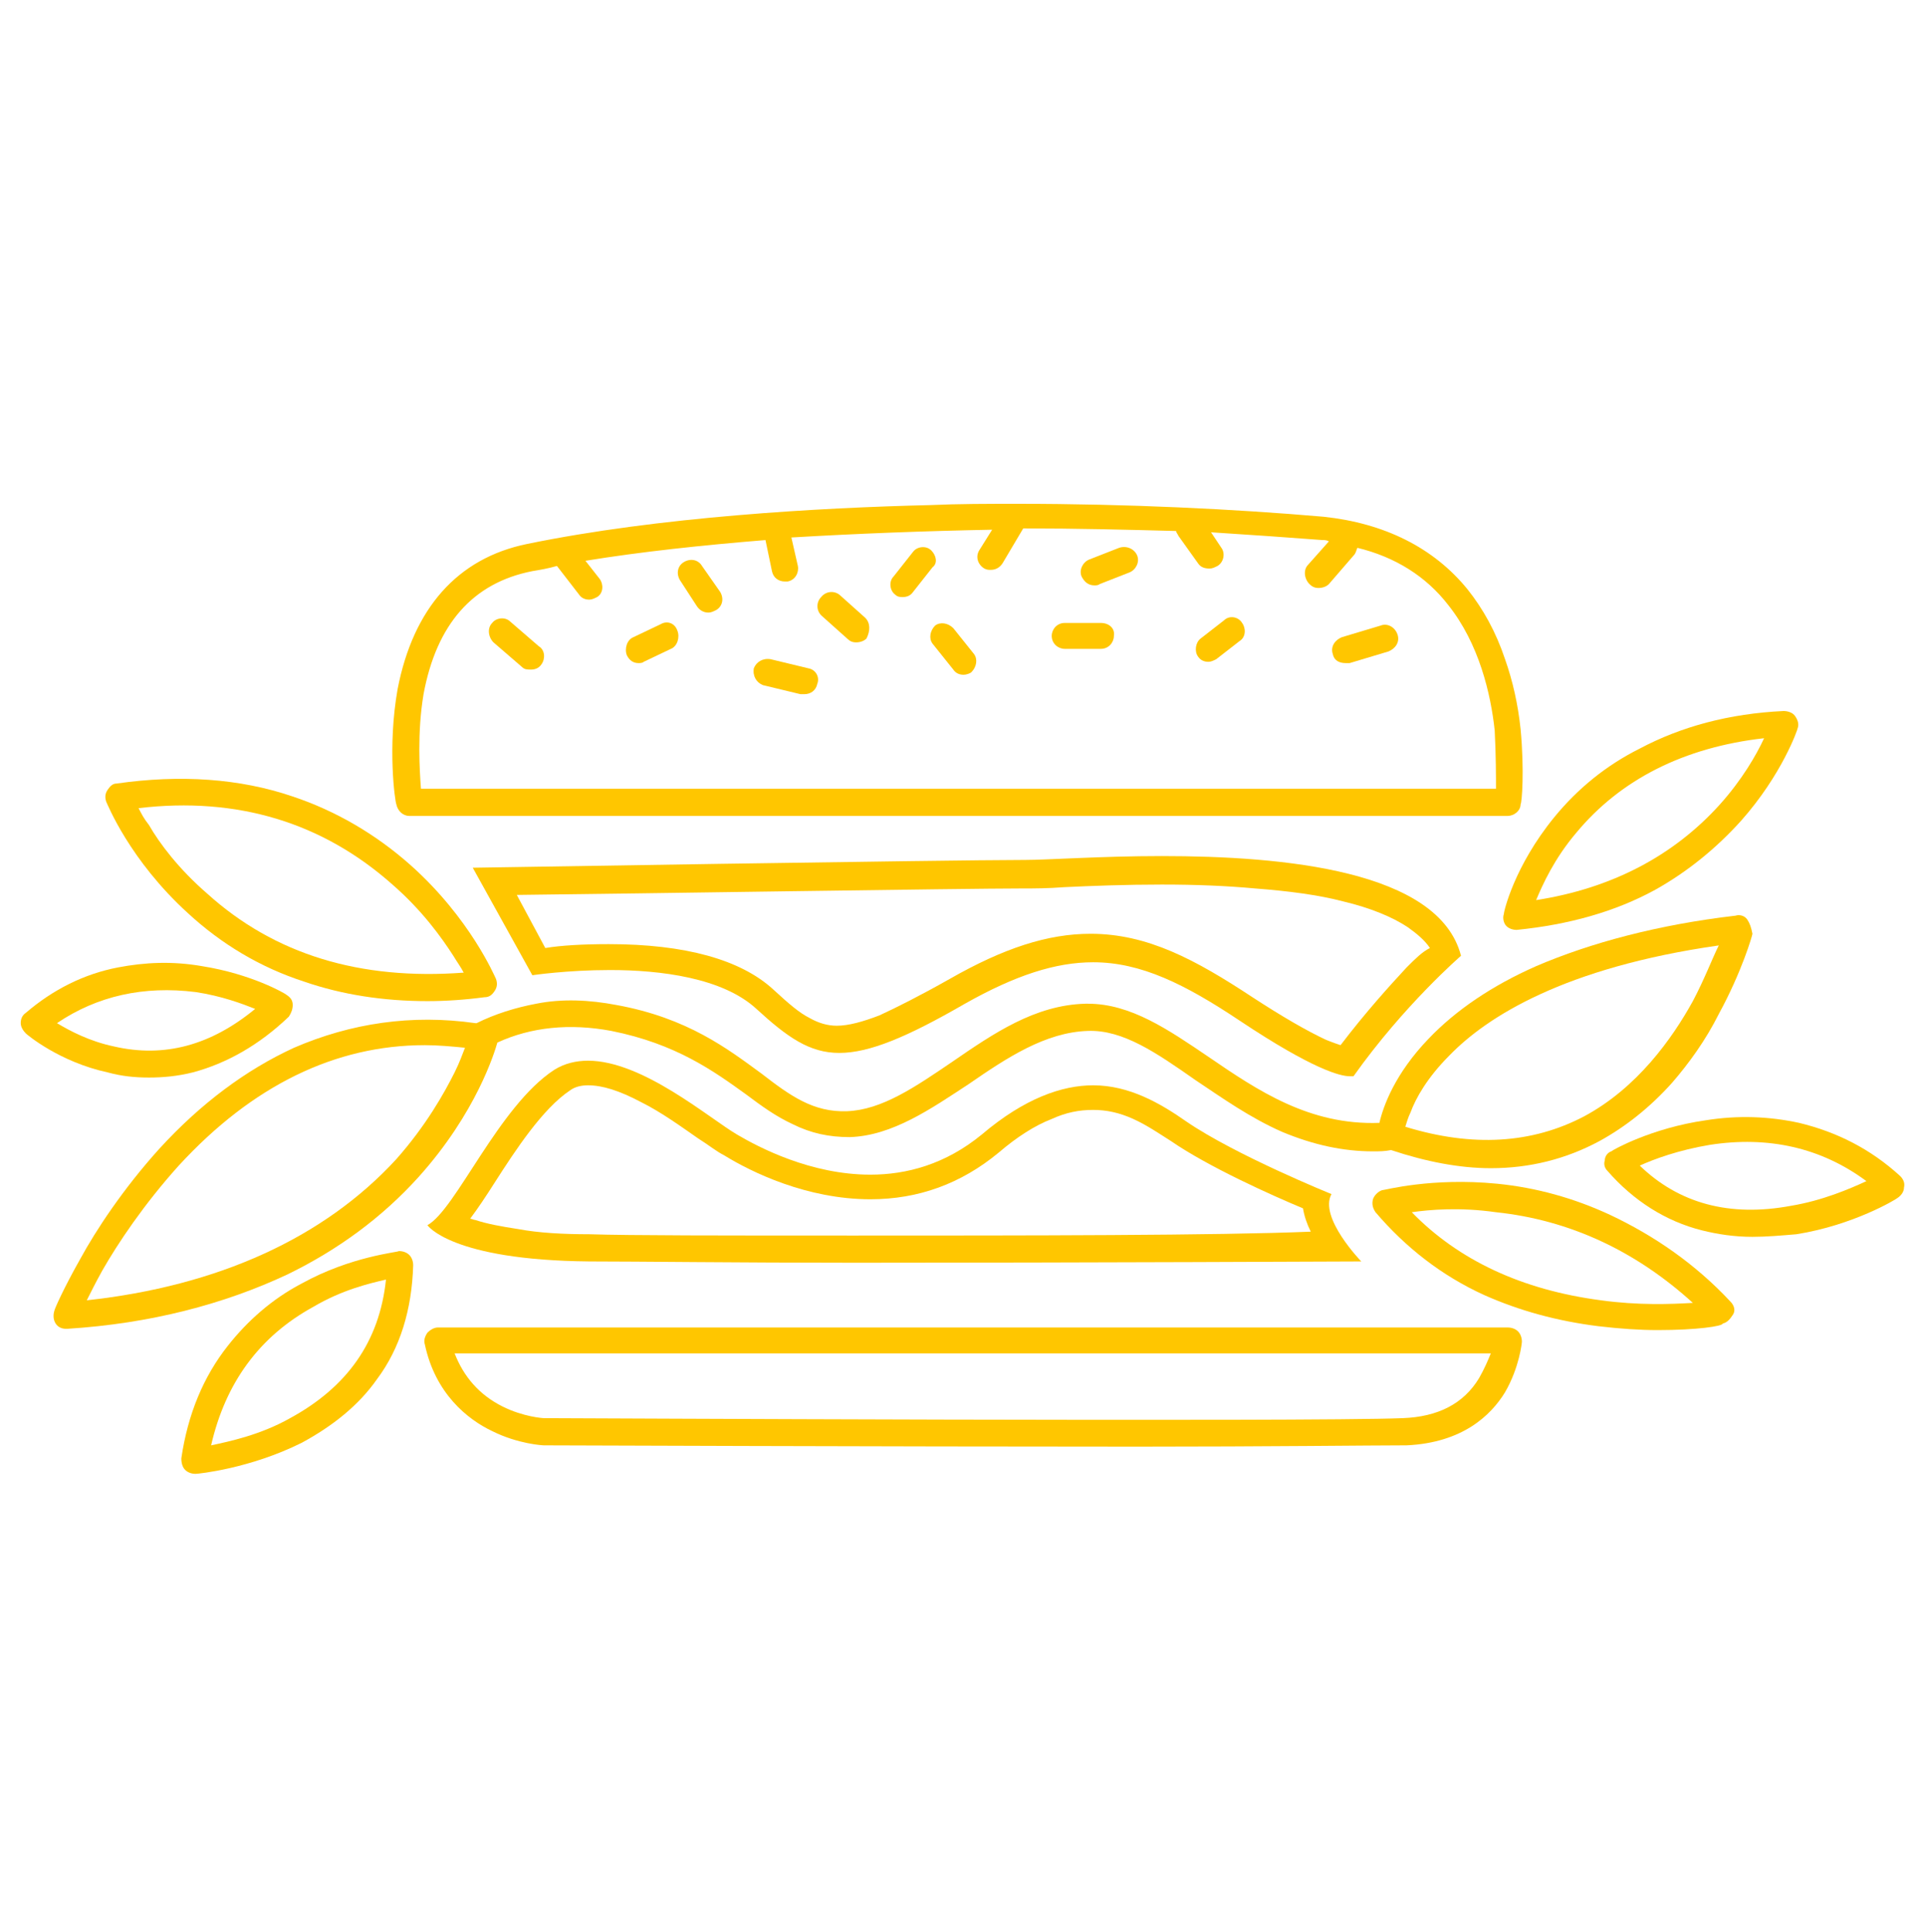 <?xml version="1.0" encoding="utf-8"?>
<!-- Generator: Adobe Illustrator 26.5.0, SVG Export Plug-In . SVG Version: 6.00 Build 0)  -->
<svg version="1.1" id="Layer_1" xmlns="http://www.w3.org/2000/svg" xmlns:xlink="http://www.w3.org/1999/xlink" x="0px" y="0px"
	 viewBox="0 0 148.7 149.2" style="enable-background:new 0 0 148.7 149.2;" xml:space="preserve">
<style type="text/css">
	.st0{fill:#FFC600;}
</style>
<g id="back">
</g>
<g>
	<path class="st0" d="M42,109.5c1.6,0,59,0.3,66.3,0c2.7-0.1,4.7-1.1,5.9-3.1c0.4-0.7,0.7-1.4,0.9-1.9h-80c0.7,1.8,1.9,3.2,3.7,4.1
		C40.4,109.4,41.9,109.5,42,109.5 M87.9,111.7c-19.5,0-45.5-0.1-45.9-0.1l0,0c-0.1,0-2-0.1-4-1.1c-1.9-0.9-4.4-2.9-5.2-6.7
		c-0.1-0.3,0-0.6,0.2-0.9c0.2-0.2,0.5-0.4,0.8-0.4h82.6c0.3,0,0.6,0.1,0.8,0.3c0.2,0.2,0.3,0.5,0.3,0.8c0,0.1-0.2,2-1.3,3.9
		c-1.1,1.8-3.3,3.9-7.6,4.1C106,111.6,97.7,111.7,87.9,111.7"/>
	<path class="st0" d="M10.7,62.4c0.2,0.4,0.4,0.8,0.8,1.3c0.8,1.4,2.3,3.4,4.5,5.3c5.2,4.7,11.8,6.7,19.8,6.1
		c-0.2-0.4-0.5-0.8-0.8-1.3c-0.9-1.4-2.4-3.5-4.7-5.5C24.9,63.5,18.3,61.5,10.7,62.4 M33,77.3c-3.4,0-6.6-0.5-9.5-1.5
		c-3.4-1.1-6.4-2.9-9-5.3c-4.5-4.1-6.2-8.4-6.3-8.6c-0.1-0.3-0.1-0.6,0.1-0.9c0.2-0.3,0.4-0.5,0.7-0.5c4.9-0.7,9.5-0.4,13.6,1
		c3.3,1.1,6.4,2.9,9.1,5.3c4.6,4.1,6.5,8.6,6.6,8.8c0.1,0.3,0.1,0.6-0.1,0.9C38,76.8,37.8,77,37.4,77C35.9,77.2,34.4,77.3,33,77.3"
		/>
	<path class="st0" d="M136.2,57c-6.2,0.7-11.1,3.2-14.5,7.3c-1.7,2-2.6,4-3.1,5.2c5.8-0.9,10.6-3.4,14.2-7.4
		C134.5,60.2,135.6,58.3,136.2,57 M117.1,71.8c-0.3,0-0.6-0.1-0.8-0.3c-0.2-0.2-0.3-0.6-0.2-0.9c0-0.2,0.8-3.7,3.9-7.5
		c1.8-2.2,4-4,6.6-5.3c3.2-1.7,6.9-2.7,11.1-2.9c0.3,0,0.7,0.1,0.9,0.4c0.2,0.3,0.3,0.6,0.2,0.9c0,0.1-1.2,3.6-4.4,7.2
		c-1.9,2.1-4.1,3.9-6.6,5.3C124.7,70.4,121.1,71.4,117.1,71.8C117.2,71.8,117.2,71.8,117.1,71.8"/>
	<path class="st0" d="M126.6,90c3,2.9,6.9,4,11.7,3.1c2.4-0.4,4.5-1.3,5.8-1.9c-3.5-2.6-7.6-3.5-12.1-2.8
		C129.6,88.8,127.7,89.5,126.6,90 M135.3,95.5c-1.4,0-2.7-0.2-3.9-0.5c-2.8-0.7-5.3-2.3-7.3-4.6c-0.2-0.2-0.3-0.5-0.2-0.8
		c0-0.3,0.2-0.6,0.5-0.7c0.1-0.1,3.1-1.8,7.3-2.4c2.5-0.4,4.9-0.3,7.2,0.2c2.9,0.7,5.5,2,7.8,4.1c0.2,0.2,0.4,0.5,0.3,0.9
		c0,0.3-0.2,0.6-0.5,0.8c-0.1,0.1-3.4,2.1-7.8,2.8C137.5,95.4,136.4,95.5,135.3,95.5"/>
	<path class="st0" d="M29.8,98.8c-1.3,0.3-3.4,0.8-5.6,2.1c-4.2,2.3-6.8,5.9-7.9,10.7c1.4-0.3,3.8-0.8,6.1-2.1
		C26.8,107.1,29.3,103.6,29.8,98.8 M15.1,113.8c-0.3,0-0.6-0.1-0.8-0.3c-0.2-0.2-0.3-0.5-0.3-0.9c0.5-3.4,1.7-6.3,3.6-8.7
		c1.5-1.9,3.4-3.6,5.7-4.8c3.8-2.1,7.4-2.4,7.5-2.5c0.3,0,0.6,0.1,0.8,0.3c0.2,0.2,0.3,0.5,0.3,0.8c-0.1,3.4-1,6.4-2.8,8.8
		c-1.4,2-3.4,3.6-5.8,4.9C19.3,113.4,15.3,113.8,15.1,113.8L15.1,113.8"/>
	<path class="st0" d="M4.4,79c1,0.6,2.5,1.4,4.4,1.8c3.9,0.9,7.5-0.1,10.9-2.9c-1-0.4-2.6-1-4.6-1.3C11.1,76.1,7.5,76.9,4.4,79
		 M11.5,83.2c-1.1,0-2.1-0.1-3.2-0.4c-3.7-0.8-6.2-2.9-6.3-3c-0.2-0.2-0.4-0.5-0.4-0.8s0.1-0.6,0.4-0.8c2.1-1.8,4.5-3,7.1-3.5
		c2.1-0.4,4.2-0.5,6.5-0.1c3.8,0.6,6.4,2.1,6.5,2.2c0.3,0.2,0.5,0.4,0.5,0.8c0,0.3-0.1,0.6-0.3,0.9c-2.3,2.2-4.8,3.6-7.4,4.3
		C13.7,83.1,12.6,83.2,11.5,83.2"/>
	<path class="st0" d="M109,93.6c3.6,3.7,8.5,6,14.6,6.8c2.9,0.4,5.4,0.3,7.1,0.2c-4.4-4-9.5-6.4-15.2-7
		C112.7,93.2,110.4,93.4,109,93.6 M128,102.7c-1.4,0-2.9-0.1-4.6-0.3c-3.2-0.4-6.1-1.2-8.8-2.4c-3.3-1.5-6.1-3.7-8.4-6.4
		c-0.2-0.3-0.3-0.6-0.2-1c0.1-0.3,0.4-0.6,0.7-0.7c0.2,0,3.8-1,8.9-0.5c3,0.3,5.9,1.1,8.7,2.4c3.4,1.6,6.6,3.8,9.3,6.7
		c0.3,0.3,0.4,0.7,0.2,1s-0.4,0.6-0.8,0.7C133,102.4,131,102.7,128,102.7"/>
	<path class="st0" d="M130.7,77.3c-1.6,2.9-4.3,6.7-8.4,8.9c-4,2.1-8.6,2.4-13.8,0.8c0.1-0.3,0.2-0.7,0.4-1.1c0.4-1.1,1.3-2.7,3-4.4
		c2.9-3,8.9-6.8,20.8-8.5C132.2,74,131.6,75.6,130.7,77.3 M35.1,82.8c-0.8,1.6-2.2,4.1-4.5,6.7c-5.6,6.1-13.8,9.8-23.9,10.9
		C7,99.8,7.4,99,7.9,98.1C9.1,96,11.1,93,13.8,90c5.7-6.2,12.1-9.3,19-9.3c1,0,2.1,0.1,3.1,0.2C35.7,81.4,35.5,82,35.1,82.8
		 M134.9,71c-0.2-0.3-0.6-0.4-0.9-0.3c-6,0.7-11.2,2.1-15.4,3.9c-3.4,1.5-6.2,3.4-8.3,5.6c-2.6,2.7-3.5,5.2-3.8,6.5
		c-5.4,0.2-9.4-2.5-13.2-5.1c-3.1-2.1-6-4.1-9.3-4.1c-0.1,0-0.1,0-0.2,0c-3.9,0.1-7.1,2.3-10.3,4.5c-2.8,1.9-5.4,3.7-8.1,3.8
		c-2.6,0.1-4.4-1.2-6.6-2.9c-2.6-1.9-5.7-4.3-11.2-5.3c-2.1-0.4-4.2-0.5-6.2-0.1c-1.6,0.3-3.2,0.8-4.6,1.5c0,0,0,0-0.1,0
		c-4.9-0.7-9.6,0-14,1.9c-3.7,1.7-7.2,4.3-10.4,7.8c-2.8,3.1-4.9,6.3-6.1,8.5c-1.3,2.3-2,3.9-2,4c-0.1,0.3-0.1,0.7,0.1,1
		c0.2,0.3,0.5,0.4,0.8,0.4c0,0,0,0,0.1,0c6.4-0.4,12.1-1.9,17-4.2c3.9-1.9,7.3-4.4,10.1-7.5c4.5-5,5.9-9.7,6.1-10.4
		c2.6-1.2,5.6-1.5,8.8-0.9c5,1,7.9,3.1,10.4,4.9c1.2,0.9,2.3,1.7,3.6,2.3c1.4,0.7,2.8,1,4.4,1c3.3-0.1,6.3-2.2,9.2-4.1
		c2.9-2,5.9-4,9.2-4.1c2.7-0.1,5.3,1.7,8.3,3.8c2.1,1.4,4.2,2.9,6.7,4c2.4,1,4.7,1.5,7,1.5c0.5,0,0.9,0,1.4-0.1
		c2.7,0.9,5.3,1.4,7.7,1.4c3,0,5.8-0.7,8.4-2.1c2-1.1,3.9-2.6,5.6-4.5c1.3-1.5,2.6-3.3,3.6-5.3c1.8-3.3,2.6-6.1,2.6-6.2
		C135.2,71.6,135.1,71.3,134.9,71"/>
	<path class="st0" d="M66,95.4c-10.4,0-17.3,0-20.5-0.1c-2,0-3.9-0.1-5.5-0.4c-1.3-0.2-2.4-0.4-3.3-0.7c-0.1,0-0.3-0.1-0.4-0.1
		c0.6-0.8,1.2-1.7,1.9-2.8c1.6-2.5,3.7-5.7,5.8-7.1c0.4-0.3,0.9-0.4,1.4-0.4c1.1,0,2.4,0.4,4.1,1.3c1.6,0.8,3.1,1.9,4.4,2.8
		c0.8,0.5,1.4,1,2,1.3c2.1,1.3,6.4,3.4,11.3,3.4c3.7,0,7-1.2,9.9-3.6c1.4-1.2,2.8-2.1,4.1-2.6c1.1-0.5,2.1-0.7,3.2-0.7
		c1,0,2,0.2,3.1,0.7s2.1,1.2,2.9,1.7c2.9,2,7.8,4.2,10.2,5.2c0.1,0.6,0.3,1.2,0.6,1.8C94.1,95.4,79,95.4,66,95.4 M102.8,92.2
		c0,0-7.4-3-11.2-5.6c-2-1.4-4.4-2.8-7.2-2.8c-2.4,0-5.3,1-8.6,3.8c-2.8,2.3-5.8,3.1-8.6,3.1c-4.6,0-8.6-2.1-10.3-3.1
		c-2.2-1.3-7.3-5.7-11.5-5.7c-0.9,0-1.8,0.2-2.6,0.7c-4.3,2.8-7.6,10.8-9.8,12c0,0,1.8,2.7,12.5,2.8c3.6,0,11.6,0.1,20.5,0.1
		c17.6,0,39.1-0.1,39.1-0.1S101.8,94,102.8,92.2"/>
	<path class="st0" d="M108.6,74.7c-1.3,1.4-3.2,3.5-5.1,6c-0.3-0.1-0.6-0.2-1.1-0.4c-1.5-0.7-3.4-1.8-5.7-3.3
		c-4.4-2.9-8.1-4.9-12.5-4.9c-3.3,0-6.7,1.1-10.9,3.5c-2.3,1.3-4.1,2.2-5.4,2.8c-1.3,0.5-2.4,0.8-3.3,0.8c-0.7,0-1.4-0.2-2.1-0.6
		c-0.8-0.4-1.6-1.1-2.8-2.2c-2.5-2.3-6.8-3.5-12.7-3.5c-2,0-3.7,0.1-4.9,0.3l-2.2-4.1c9.3-0.1,34.5-0.5,39.1-0.5h0.1l0,0l0,0
		c0.7,0,1.8,0,3.1-0.1c2.1-0.1,4.7-0.2,7.5-0.2c2.7,0,5,0.1,7.2,0.3c2.6,0.2,4.9,0.5,6.8,1c2.1,0.5,3.8,1.2,5,2
		c0.7,0.5,1.3,1,1.7,1.6C109.8,73.5,109.3,74,108.6,74.7 M89.7,66.1c-4.7,0-8.8,0.3-10.6,0.3l0,0c0,0,0,0-0.1,0
		c-5.7,0-42.5,0.6-42.5,0.6l4.6,8.3c0,0,2.7-0.4,6-0.4c3.9,0,8.7,0.6,11.3,3c2.4,2.2,4.1,3.4,6.4,3.4s5.2-1.2,9.7-3.8
		c3.9-2.2,7-3.2,9.9-3.2c3.7,0,7.1,1.7,11.3,4.5c5.7,3.8,7.8,4.3,8.5,4.3c0.2,0,0.3,0,0.3,0c3.9-5.5,8.3-9.3,8.3-9.3
		C111.1,67.2,99.1,66.1,89.7,66.1"/>
	<path class="st0" d="M115.5,60.9h-83c-0.1-1.4-0.3-4.3,0.2-7.3c1-5.4,3.8-8.6,8.4-9.5c0.6-0.1,1.2-0.2,1.9-0.4l1.7,2.2
		c0.2,0.3,0.5,0.4,0.8,0.4c0.2,0,0.4-0.1,0.6-0.2c0.5-0.3,0.5-1,0.2-1.4l-1.1-1.4c4.3-0.7,9-1.2,13.9-1.6l0,0l0.5,2.4
		c0.1,0.5,0.5,0.8,1,0.8c0.1,0,0.1,0,0.2,0c0.6-0.1,0.9-0.7,0.8-1.2l-0.5-2.2c5.1-0.3,10.3-0.5,15.5-0.6l-1,1.6
		c-0.3,0.5-0.1,1.1,0.4,1.4c0.2,0.1,0.3,0.1,0.5,0.1c0.4,0,0.7-0.2,0.9-0.5l1.6-2.7c4.1,0,8,0.1,11.8,0.2c0,0.1,0.1,0.2,0.2,0.4
		l1.5,2.1c0.2,0.3,0.5,0.4,0.9,0.4c0.2,0,0.4-0.1,0.6-0.2c0.5-0.3,0.6-1,0.3-1.4l-0.8-1.2c3.1,0.2,6,0.4,8.6,0.6
		c0.2,0,0.3,0,0.5,0.1l-1.6,1.8c-0.4,0.4-0.3,1.1,0.1,1.5c0.2,0.2,0.4,0.3,0.7,0.3c0.3,0,0.6-0.1,0.8-0.3l1.9-2.2
		c0.2-0.2,0.2-0.4,0.3-0.6c2.9,0.7,5.3,2.2,7,4.4c2.4,3,3.3,6.9,3.6,9.7C115.5,58.3,115.5,60,115.5,60.9 M117.4,56.3
		c-0.2-1.9-0.6-3.7-1.2-5.4c-0.7-2.1-1.7-3.9-2.9-5.4c-2.6-3.2-6.4-5.1-11.1-5.6c-6.9-0.6-15.2-1-23.6-1h-0.1c-2.2,0-4.5,0-6.7,0.1
		c-8.5,0.2-20.9,0.9-31.1,3c-5.4,1.1-8.8,5-10,11.2c-0.8,4.5-0.2,8.7-0.1,8.9c0.1,0.5,0.5,0.9,1,0.9h84.8c0.5,0,1-0.4,1-0.9
		C117.5,62,117.7,59.5,117.4,56.3"/>
	<path class="st0" d="M54.2,43.7c-0.3-0.5-0.9-0.6-1.4-0.3s-0.6,0.9-0.3,1.4l1.3,2c0.2,0.3,0.5,0.5,0.9,0.5c0.2,0,0.4-0.1,0.6-0.2
		c0.5-0.3,0.6-0.9,0.3-1.4L54.2,43.7z"/>
	<path class="st0" d="M66.8,47.7L64.9,46c-0.4-0.4-1.1-0.4-1.5,0.1c-0.4,0.4-0.4,1.1,0.1,1.5l1.9,1.7c0.2,0.2,0.4,0.3,0.7,0.3
		c0.3,0,0.6-0.1,0.8-0.3C67.2,48.7,67.2,48.1,66.8,47.7"/>
	<path class="st0" d="M41.6,49.9L39.4,48c-0.4-0.4-1.1-0.3-1.4,0.1c-0.4,0.4-0.3,1.1,0.1,1.5l2.2,1.9c0.2,0.2,0.4,0.2,0.7,0.2
		c0.3,0,0.6-0.1,0.8-0.4C42.1,50.9,42.1,50.2,41.6,49.9"/>
	<path class="st0" d="M106.6,48.3l-3,0.9c-0.5,0.2-0.9,0.7-0.7,1.3c0.1,0.5,0.5,0.7,1,0.7c0.1,0,0.2,0,0.3,0l3-0.9
		c0.5-0.2,0.9-0.7,0.7-1.3C107.7,48.4,107.1,48.1,106.6,48.3"/>
	<path class="st0" d="M85,48.1h-2.8c-0.6,0-1,0.5-1,1c0,0.6,0.5,1,1,1H85c0.6,0,1-0.5,1-1C86.1,48.5,85.6,48.1,85,48.1"/>
	<path class="st0" d="M51,48.2l-2.1,1c-0.5,0.2-0.7,0.9-0.5,1.4c0.2,0.4,0.5,0.6,0.9,0.6c0.1,0,0.3,0,0.4-0.1l2.1-1
		c0.5-0.2,0.7-0.9,0.5-1.4C52.1,48.1,51.5,47.9,51,48.2"/>
	<path class="st0" d="M73.6,48.5c-0.4-0.4-1-0.5-1.4-0.2c-0.4,0.4-0.5,1-0.2,1.4l1.6,2c0.2,0.3,0.5,0.4,0.8,0.4
		c0.2,0,0.5-0.1,0.6-0.2c0.4-0.4,0.5-1,0.2-1.4L73.6,48.5z"/>
	<path class="st0" d="M62.4,51.6l-2.9-0.7c-0.6-0.1-1.1,0.2-1.3,0.7c-0.1,0.6,0.2,1.1,0.7,1.3l2.9,0.7c0.1,0,0.2,0,0.3,0
		c0.5,0,0.9-0.3,1-0.8C63.3,52.3,63,51.7,62.4,51.6"/>
	<path class="st0" d="M94.5,47.9l-1.8,1.4c-0.4,0.3-0.5,1-0.2,1.4c0.2,0.3,0.5,0.4,0.8,0.4c0.2,0,0.4-0.1,0.6-0.2l1.8-1.4
		c0.5-0.3,0.5-1,0.2-1.4C95.6,47.6,94.9,47.5,94.5,47.9"/>
	<path class="st0" d="M86.4,42.3l-2.3,0.9c-0.5,0.2-0.8,0.8-0.6,1.3c0.2,0.4,0.5,0.7,1,0.7c0.1,0,0.3,0,0.4-0.1l2.3-0.9
		c0.5-0.2,0.8-0.8,0.6-1.3C87.6,42.4,87,42.1,86.4,42.3"/>
	<path class="st0" d="M71.9,42.5c-0.4-0.4-1.1-0.3-1.4,0.1L69,44.5c-0.4,0.4-0.3,1.1,0.1,1.4c0.2,0.2,0.4,0.2,0.6,0.2
		c0.3,0,0.6-0.1,0.8-0.4l1.5-1.9C72.4,43.5,72.3,42.9,71.9,42.5"/>
</g>
</svg>
